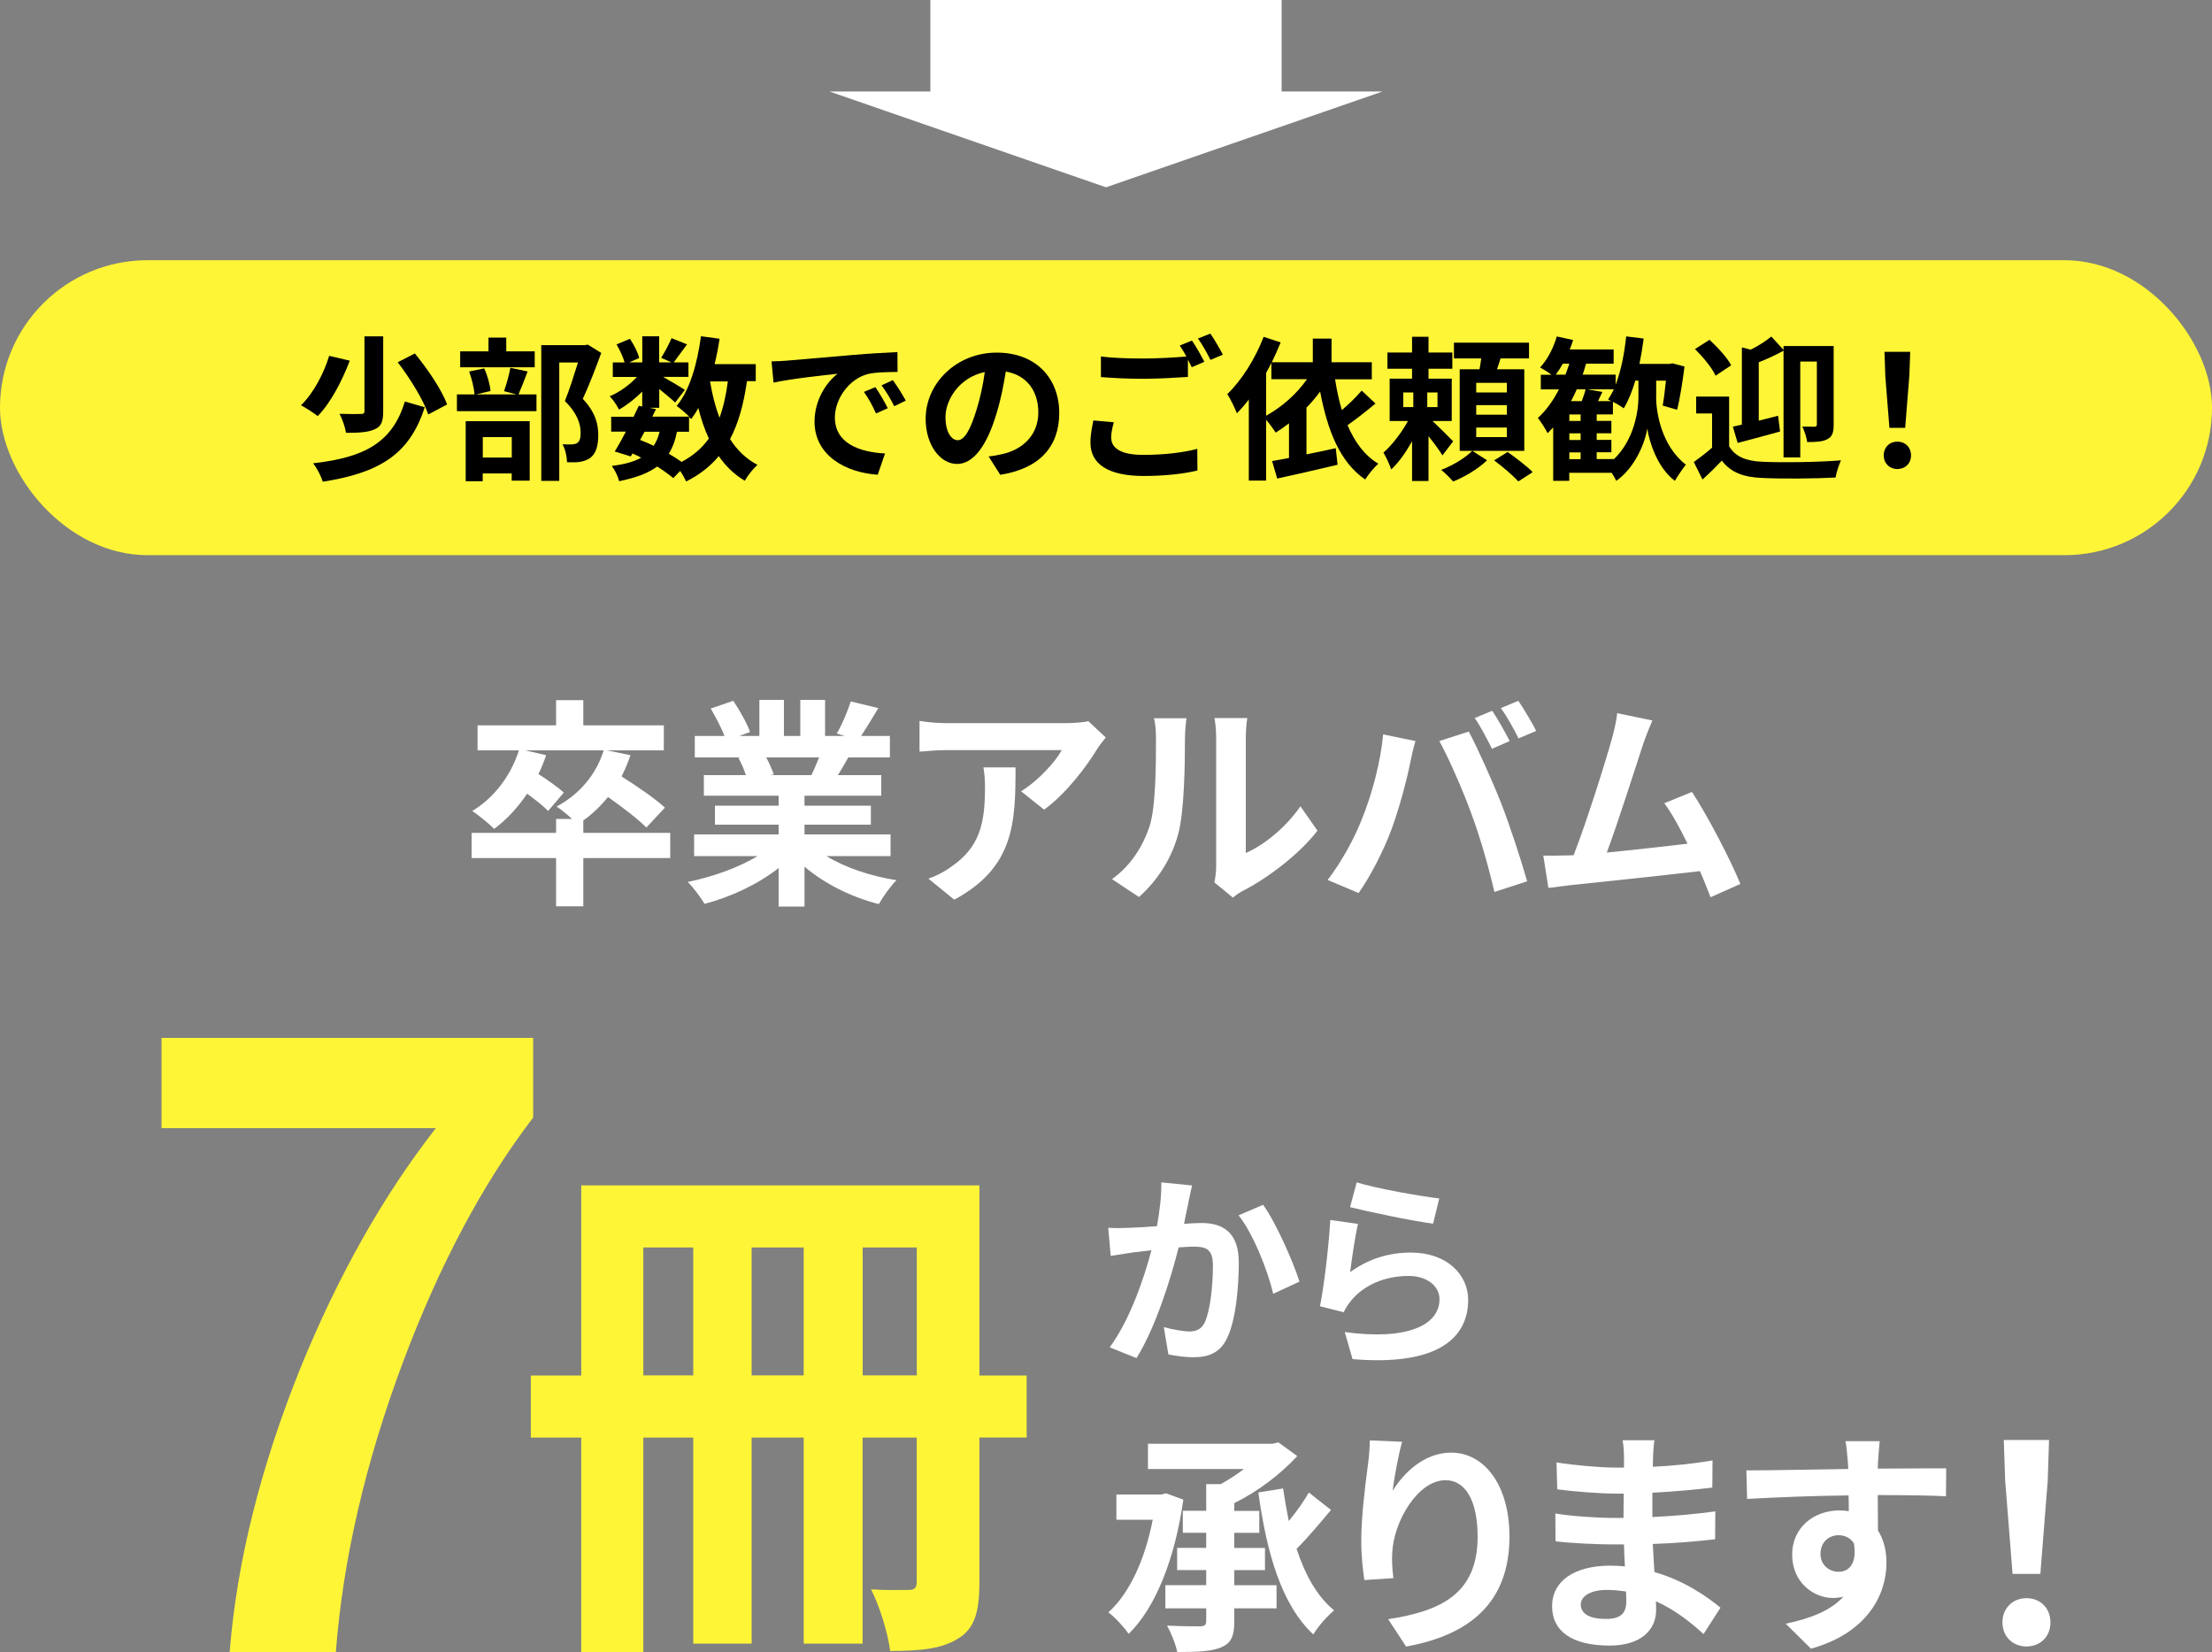 <?xml version="1.0" encoding="UTF-8"?><svg id="_レイヤー_2" xmlns="http://www.w3.org/2000/svg" viewBox="0 0 300 224.04"><rect x="0" y="0" width="300" height="224.04" fill="#808080" stroke="none"/><defs><style>.cls-1{fill:#fff537;}.cls-1,.cls-2,.cls-3{stroke-width:0px;}.cls-3{fill:#fff;}</style></defs><g id="_レイヤー_4"><rect class="cls-1" x="0" y="35.29" width="300" height="40" rx="20" ry="20"/><path class="cls-2" d="m47.44,48.91c-1.01,2.65-2.54,5.67-4.35,7.52-.59-.46-1.64-1.13-2.27-1.47,1.74-1.66,3.17-4.49,3.82-6.7l2.79.65Zm10.16,6.32c-2.06,6.47-6.24,8.9-13.82,10.1-.25-.8-.8-1.85-1.32-2.5,6.93-.78,10.75-2.77,12.45-8.38l2.69.78Zm-5.63-9.6v10.18c0,1.32-.25,2.04-1.16,2.41-.9.42-2.18.48-3.88.48-.11-.73-.5-1.87-.88-2.58,1.2.04,2.5.04,2.88.02.38,0,.5-.08.5-.38v-10.14h2.54Zm4.3,2.31c1.7,2.08,3.63,4.89,4.37,6.91l-2.56,1.36c-.63-1.93-2.44-4.87-4.14-7.08l2.33-1.2Z"/><path class="cls-2" d="m71.56,50.38c-.44,1.15-.88,2.29-1.24,3.11h2.44v2.27h-10.79v-2.27h2.39c-.06-.84-.38-2.14-.73-3.11l2.04-.42c.44.94.78,2.2.86,3.07l-1.97.46h5.5l-1.7-.44c.31-.88.69-2.2.86-3.17l2.35.5Zm.97-.57h-10.12v-2.16h3.84v-1.87h2.41v1.87h3.86v2.16Zm-9.36,7.31h8.67v8.06h-2.44v-.97h-3.93v1.05h-2.31v-8.15Zm2.31,2.16v2.77h3.93v-2.77h-3.93Zm16.06-11.4c-.74,2.02-1.66,4.43-2.5,6.21,1.78,1.89,2.1,3.53,2.1,4.91,0,1.53-.34,2.56-1.13,3.13-.4.27-.9.44-1.43.52-.48.06-1.09.06-1.68.04,0-.67-.21-1.74-.61-2.44.46.02.86.04,1.18.02.29,0,.57-.06.78-.17.38-.23.5-.71.5-1.43,0-1.13-.46-2.65-2.14-4.28.61-1.49,1.28-3.63,1.78-5.23h-2.54v16.06h-2.44v-18.41h5.92l.38-.08,1.83,1.13Z"/><path class="cls-2" d="m101.3,51.72c-.44,3.11-1.16,5.71-2.29,7.83.96,1.49,2.18,2.69,3.72,3.49-.57.5-1.34,1.47-1.72,2.16-1.43-.86-2.58-1.97-3.53-3.34-1.15,1.39-2.6,2.52-4.43,3.44-.15-.36-.46-.92-.8-1.43l-.94.97c-.57-.48-1.32-1.03-2.18-1.57-1.24.92-2.92,1.53-5.17,1.99-.15-.71-.59-1.55-.99-2.06,1.7-.23,3-.57,3.99-1.13-.38-.21-.78-.4-1.18-.57l-.23.4-2.18-.67c.46-.73.99-1.68,1.51-2.69h-1.99v-2.02h3.04c.25-.52.5-1.03.71-1.49l.46.1v-2.02c-.97.97-2.1,1.85-3.15,2.44-.27-.55-.8-1.36-1.26-1.81,1.28-.52,2.69-1.53,3.7-2.62h-3.28v-1.97h1.6c-.19-.71-.65-1.68-1.09-2.44l1.81-.76c.55.8,1.09,1.87,1.26,2.6l-1.34.59h1.76v-3.53h2.29v3.53h1.66l-1.39-.61c.48-.76,1.07-1.87,1.41-2.67l2.1.84c-.65.9-1.3,1.78-1.8,2.44h1.99v1.97h-3.44c1.01.57,2.5,1.45,2.96,1.76l-1.32,1.72c-.46-.44-1.34-1.18-2.16-1.83v2.54h-1.34l.9.19-.5,1.01h5c-.48-.48-1.24-1.13-1.7-1.45,1.79-2.14,2.79-5.71,3.3-9.45l2.52.34c-.17,1.18-.4,2.33-.67,3.44h5.58v2.31h-1.18Zm-14.49,7.94c.63.25,1.24.5,1.85.8.34-.52.61-1.15.8-1.91h-2.04l-.61,1.11Zm5-1.11c-.23,1.18-.59,2.16-1.11,2.98.65.38,1.26.76,1.74,1.11,1.55-.82,2.77-1.87,3.7-3.17-.59-1.24-1.05-2.62-1.43-4.14-.29.55-.63,1.05-.97,1.51-.08-.08-.17-.19-.29-.31v2.02h-1.64Zm4.49-6.82c.29,1.76.71,3.42,1.28,4.93.52-1.43.9-3.09,1.13-4.93h-2.41Z"/><path class="cls-2" d="m106.7,48.91c1.76-.15,5.23-.46,9.07-.78,2.16-.19,4.45-.31,5.94-.38l.02,2.69c-1.13.02-2.94.02-4.05.29-2.54.67-4.45,3.38-4.45,5.88,0,3.46,3.23,4.7,6.8,4.89l-.99,2.88c-4.41-.29-8.57-2.65-8.57-7.2,0-3.02,1.7-5.42,3.13-6.49-1.97.21-6.26.67-8.69,1.2l-.27-2.88c.84-.02,1.66-.06,2.06-.1Zm13.71,6.45l-1.6.71c-.53-1.15-.97-1.97-1.64-2.92l1.55-.65c.53.76,1.28,2.04,1.68,2.86Zm2.44-1.03l-1.57.76c-.57-1.13-1.05-1.91-1.72-2.83l1.53-.71c.53.73,1.32,1.97,1.76,2.79Z"/><path class="cls-2" d="m135.66,64.4l-1.58-2.5c.8-.08,1.39-.21,1.95-.34,2.69-.63,4.79-2.56,4.79-5.63,0-2.9-1.57-5.06-4.41-5.54-.29,1.78-.65,3.72-1.26,5.69-1.26,4.24-3.07,6.84-5.35,6.84s-4.26-2.56-4.26-6.11c0-4.85,4.2-8.99,9.64-8.99s8.48,3.61,8.48,8.19-2.71,7.56-8,8.38Zm-5.77-4.7c.88,0,1.7-1.32,2.56-4.16.48-1.55.88-3.34,1.11-5.08-3.46.71-5.33,3.78-5.33,6.09,0,2.12.84,3.15,1.66,3.15Z"/><path class="cls-2" d="m150.71,59.38c0,1.36,1.28,2.31,4.3,2.31,2.83,0,5.52-.31,7.37-.82l.02,2.94c-1.83.44-4.35.74-7.29.74-4.81,0-7.22-1.62-7.22-4.51,0-1.22.25-2.23.4-3.02l2.77.25c-.21.76-.36,1.43-.36,2.12Zm12.62-10.31l-1.7.73c-.15-.31-.34-.67-.52-1.03v2.35c-1.47.1-4.07.25-6.07.25-2.21,0-4.03-.1-5.73-.23v-2.79c1.55.19,3.51.27,5.71.27,1.99,0,4.26-.13,5.88-.27-.29-.55-.61-1.07-.9-1.49l1.66-.67c.53.76,1.28,2.1,1.68,2.88Zm2.52-.97l-1.68.71c-.44-.88-1.11-2.1-1.7-2.9l1.68-.67c.55.78,1.32,2.12,1.7,2.86Z"/><path class="cls-2" d="m186.56,54.72c-1.22,1.01-2.6,2.1-3.8,2.94.96,2.27,2.31,4.12,4.18,5.23-.59.5-1.37,1.47-1.79,2.14-3.42-2.35-5.1-6.61-6.11-11.93-.57.78-1.18,1.51-1.85,2.18v6.34c1.28-.25,2.65-.55,3.97-.84l.25,2.25c-2.86.69-5.88,1.36-8.19,1.87l-.69-2.37c.67-.13,1.45-.25,2.29-.42v-4.7c-.59.46-1.2.88-1.8,1.26-.27-.42-.84-1.2-1.3-1.74v8.25h-2.35v-11c-.52.69-1.07,1.32-1.62,1.87-.23-.61-.88-1.99-1.3-2.6,1.93-1.85,3.8-4.81,4.93-7.77l2.31.76c-.36.88-.76,1.78-1.2,2.69h5.56v-3.21h2.54v3.21h5.46v2.31h-4.98c.23,1.47.52,2.86.92,4.18.99-.84,1.99-1.83,2.69-2.65l1.87,1.76Zm-14.84,1.66c2.12-1.18,4.14-2.94,5.54-4.96h-4.83v-2.2c-.23.46-.46.9-.71,1.34v5.82Z"/><path class="cls-2" d="m195.63,61.76c-.4-.67-1.16-1.7-1.89-2.6v6.07h-2.23v-5.38c-.84,1.49-1.83,2.9-2.83,3.82-.21-.67-.69-1.68-1.05-2.29,1.18-1.03,2.46-2.71,3.32-4.28h-2.48v-5.75h3.04v-1.34h-3.34v-2.2h3.34v-2.14h2.23v2.14h3.23v2.2h-3.23v1.34h3.15v5.75h-2.6c.94.88,2.39,2.33,2.79,2.75l-1.45,1.91Zm-5.31-6.55h1.36v-1.99h-1.36v1.99Zm4.64-1.99h-1.39v1.99h1.39v-1.99Zm6.72,9.2c-1.11,1.09-3,2.25-4.6,2.88-.4-.46-1.09-1.16-1.62-1.58,1.55-.57,3.34-1.68,4.22-2.58l2,1.28Zm5.04-1.28h-8.75v-11.06h2.69c.08-.48.17-.99.23-1.47h-3.7v-2.14h10.18v2.14h-3.86c-.15.5-.32,1.01-.48,1.47h3.7v11.06Zm-2.35-9.22h-4.16v1.3h4.16v-1.3Zm0,3.02h-4.16v1.3h4.16v-1.3Zm0,3.04h-4.16v1.3h4.16v-1.3Zm.1,3.32c1.11.78,2.62,1.93,3.4,2.73l-1.95,1.26c-.69-.78-2.16-2.02-3.28-2.86l1.83-1.13Z"/><path class="cls-2" d="m224.61,53.88c0,2.04.74,6.61,4.03,9.13-.44.57-1.13,1.57-1.49,2.2-2.39-1.78-3.48-5.33-3.74-7.1-.27,1.81-1.58,5.25-4.2,7.1-.13-.29-.38-.69-.63-1.09h-5.75v1.09h-2.18v-7.24c-.25.27-.5.52-.76.78-.25-.52-.9-1.57-1.32-2.06,1.11-1.01,2.08-2.35,2.86-3.88h-2.46v-1.99h1.45c-.48-.36-1.13-.76-1.55-.99.99-1.03,1.81-2.62,2.27-4.2l2.21.48c-.13.42-.27.86-.46,1.28h5.96v1.93h-3.74c-.15.5-.29,1.01-.46,1.49h4.47v1.36c.73-1.87,1.18-4.2,1.43-6.55l2.37.29c-.15,1.18-.34,2.33-.57,3.44h4.09l.38-.08,1.64.44c-.25,1.99-.61,4.33-1.01,5.86l-1.95-.57c.17-.9.31-2.14.44-3.38h-1.32v2.25Zm-12.3-3.07c.19-.48.36-.99.53-1.49h-.88c-.31.55-.63,1.05-.96,1.49h1.32Zm2.06,6.28v-.88h-1.53v.88h1.53Zm-1.53,2.58h1.53v-.9h-1.53v.9Zm0,2.6h1.53v-.92h-1.53v.92Zm1.01-9.47c-.23.55-.5,1.07-.78,1.6h1.45c.21-.55.42-1.13.52-1.6h-1.2Zm4.68,1.6c-.17-.08-.31-.15-.44-.21.27-.42.55-.88.78-1.39h-3.57l2.02.36c-.19.42-.4.84-.59,1.24h1.81Zm.36,7.87c2.73-2.62,3.32-6.51,3.32-8.4v-2.25h-.42c-.44,1.45-.94,2.73-1.57,3.76-.31-.25-.92-.61-1.47-.88v1.7h-2.2v.88h1.99v1.68h-1.99v.9h1.99v1.68h-1.99v.92h2.35Z"/><path class="cls-2" d="m234.5,60.5c.82,1.43,2.35,2.04,4.51,2.12,2.58.13,7.73.06,10.67-.19-.27.57-.63,1.66-.73,2.33-2.67.15-7.31.19-9.93.06-2.52-.1-4.24-.71-5.5-2.35-.8.84-1.62,1.66-2.62,2.56l-1.18-2.37c.76-.55,1.68-1.24,2.48-1.95v-4.64h-2.16v-2.29h4.47v6.72Zm-1.83-9.55c-.46-1.05-1.72-2.56-2.79-3.61l1.97-1.26c1.09,1.01,2.42,2.44,2.94,3.46l-2.12,1.41Zm2.35,6.91c.38-.08.78-.17,1.22-.27v-10.48l1.2.31c1.05-.52,2.1-1.2,2.79-1.78l1.66,1.81v-.52h6.8v10.67c0,1.01-.17,1.6-.84,1.95-.65.36-1.51.4-2.75.4-.08-.61-.38-1.55-.67-2.1.69.02,1.41.02,1.64.02.25,0,.34-.08.34-.34v-8.5h-2.25v13h-2.27v-14.47c-1.05.59-2.25,1.13-3.36,1.57v7.92c.86-.21,1.74-.44,2.62-.67l.27,2.14c-1.95.55-4.07,1.11-5.75,1.55l-.65-2.2Z"/><path class="cls-2" d="m255.48,61.76c0-1.11.8-1.87,1.85-1.87s1.85.76,1.85,1.87-.8,1.85-1.85,1.85-1.85-.76-1.85-1.85Zm.21-10.92l-.11-3.13h3.49l-.11,3.13-.57,7.18h-2.14l-.57-7.18Z"/><path class="cls-3" d="m90.9,116.37h-11.79v6.54h-3.69v-6.54h-11.46v-3.42h11.46v-1.89h2.16c-.69-.63-1.56-1.35-2.1-1.68,3.06-1.62,5.37-4.29,6.39-7.62h-10.65l2.85.66c-.3.87-.63,1.74-1.05,2.55,1.26.81,2.7,1.83,3.45,2.52l-2.13,2.49c-.6-.63-1.74-1.53-2.85-2.34-1.29,1.92-2.82,3.54-4.47,4.77-.63-.66-2.13-1.86-2.97-2.43,2.91-1.74,5.22-4.74,6.33-8.22h-5.61v-3.39h10.65v-3.42h3.69v3.42h10.92v3.39h-7.71l3.18.66c-.33,1.02-.75,1.98-1.2,2.88,2.04,1.29,4.56,3,5.88,4.23l-2.52,2.7c-1.11-1.14-3.24-2.76-5.19-4.14-1.02,1.23-2.13,2.31-3.36,3.18v1.68h11.79v3.42Z"/><path class="cls-3" d="m112.08,116.1c2.55,1.56,6.03,2.73,9.51,3.27-.81.78-1.86,2.28-2.4,3.24-3.69-.93-7.32-2.73-10.08-5.07v5.4h-3.51v-5.22c-2.79,2.19-6.48,3.93-10.05,4.86-.51-.87-1.53-2.25-2.28-2.97,3.36-.69,6.9-1.95,9.48-3.51h-8.61v-2.94h11.46v-1.32h-8.64v-2.58h8.64v-1.35h-10.14v-2.79h5.7c-.24-.75-.63-1.65-1.02-2.34l.36-.06h-6.27v-2.91h4.02c-.42-1.14-1.2-2.58-1.86-3.72l3.06-1.05c.87,1.29,1.86,3.06,2.28,4.23l-1.47.54h2.73v-4.89h3.33v4.89h2.22v-4.89h3.36v4.89h2.67l-1.08-.33c.72-1.23,1.47-3.03,1.89-4.35l3.75.9c-.84,1.38-1.65,2.73-2.34,3.78h3.9v2.91h-5.64c-.48.87-.96,1.68-1.41,2.4h5.88v2.79h-10.41v1.35h9v2.58h-9v1.32h11.67v2.94h-8.7Zm-8.16-13.38c.42.78.81,1.68,1.02,2.31l-.51.09h5.61c.36-.72.72-1.59,1.05-2.4h-7.17Z"/><path class="cls-3" d="m148.8,101.58c-1.41,2.34-4.26,6.12-7.2,8.22l-3.12-2.49c2.4-1.47,4.74-4.11,5.52-5.58h-15.63c-1.26,0-2.25.09-3.66.21v-4.17c1.14.18,2.4.3,3.66.3h16.17c.84,0,2.49-.09,3.06-.27l2.37,2.22c-.33.39-.9,1.11-1.17,1.56Zm-19.38,20.43l-3.51-2.85c.96-.33,2.04-.84,3.15-1.65,3.81-2.64,4.53-5.82,4.53-10.74,0-.93-.06-1.74-.21-2.7h4.35c0,7.44-.15,13.56-8.31,17.94Z"/><path class="cls-3" d="m155.91,112.05c.84-2.58.87-8.25.87-11.88,0-1.2-.09-2.01-.27-2.76h4.41c-.03.15-.21,1.47-.21,2.73,0,3.54-.09,9.87-.9,12.9-.9,3.39-2.79,6.33-5.34,8.61l-3.66-2.43c2.64-1.86,4.26-4.62,5.1-7.17Zm9.03,5.4v-17.49c0-1.35-.21-2.49-.24-2.58h4.47c-.03.09-.21,1.26-.21,2.61v15.69c2.43-1.05,5.4-3.42,7.41-6.33l2.31,3.3c-2.49,3.24-6.81,6.48-10.17,8.19-.66.36-1.02.66-1.29.9l-2.52-2.07c.12-.57.24-1.41.24-2.22Z"/><path class="cls-3" d="m187.59,99.6l4.38.9c-.27.87-.6,2.34-.72,3-.42,2.1-1.5,6.24-2.55,9.03-1.08,2.91-2.85,6.33-4.44,8.58l-4.2-1.77c1.89-2.46,3.66-5.7,4.68-8.34,1.35-3.36,2.49-7.59,2.85-11.4Zm7.62.9l3.99-1.29c1.23,2.31,3.3,6.93,4.44,9.84,1.05,2.7,2.64,7.5,3.48,10.47l-4.44,1.44c-.84-3.57-1.92-7.35-3.12-10.59-1.14-3.15-3.09-7.59-4.35-9.87Zm9.54,0l-2.4,1.05c-.63-1.23-1.53-3.03-2.34-4.17l2.37-.99c.75,1.11,1.8,3,2.37,4.11Zm3.6-1.38l-2.4,1.02c-.6-1.23-1.59-3-2.4-4.11l2.37-.99c.78,1.14,1.89,3.03,2.43,4.08Z"/><path class="cls-3" d="m222.81,101.04c-.96,2.94-3.39,10.56-4.89,14.58,3.66-.36,7.92-.84,10.95-1.2-1.05-2.16-2.16-4.17-3.15-5.49l3.75-1.53c2.13,3.24,5.19,9.12,6.57,12.48l-4.05,1.8c-.39-1.02-.87-2.25-1.44-3.54-4.86.57-13.95,1.53-17.73,1.92-.75.09-1.86.24-2.82.36l-.69-4.38c1.02,0,2.31,0,3.3-.03.24,0,.54-.03.81-.03,1.74-4.44,4.32-12.66,5.19-15.78.42-1.53.6-2.46.72-3.48l4.77.99c-.39.9-.84,2.01-1.29,3.33Z"/><path class="cls-1" d="m21.91,153v-12.24h50.4v10.8c-6.8,8.88-12.68,19.92-17.64,33.12-5.12,13.68-8.16,26.8-9.12,39.36h-14.4c.96-12.16,4.16-25,9.6-38.52,5.12-12.56,11.24-23.4,18.36-32.52H21.91Z"/><path class="cls-1" d="m139.24,194.95h-6.41v19.66c0,3.82-.58,6.19-2.81,7.56-2.23,1.44-5.18,1.73-9.29,1.73-.29-2.38-1.44-6.12-2.59-8.35,2.16.14,4.39.07,5.18.07s1.01-.36,1.01-1.15v-19.51h-7.34v27.94h-7.99v-27.94h-7.06v27.94h-7.92v-27.94h-6.77v29.09h-8.42v-29.09h-6.84v-8.42h6.84v-25.78h54v25.78h6.41v8.42Zm-45.22-8.42v-17.35h-6.77v17.35h6.77Zm14.98,0v-17.35h-7.06v17.35h7.06Zm15.34,0v-17.35h-7.34v17.35h7.34Z"/><path class="cls-3" d="m161.18,163.09c-.2.84-.39,1.88-.59,2.88.92-.06,1.76-.11,2.35-.11,2.97,0,5.07,1.32,5.07,5.35,0,3.3-.39,7.84-1.6,10.28-.92,1.96-2.49,2.58-4.59,2.58-1.09,0-2.41-.2-3.36-.39l-.62-3.7c1.09.31,2.69.59,3.44.59.92,0,1.65-.28,2.1-1.2.76-1.6,1.12-4.98,1.12-7.76,0-2.24-.95-2.55-2.72-2.55-.45,0-1.15.06-1.93.11-1.06,4.26-3.14,10.89-5.71,15.01l-3.64-1.46c2.72-3.67,4.65-9.32,5.66-13.16-1.01.11-1.88.22-2.41.28-.78.14-2.27.34-3.11.48l-.34-3.81c1.01.08,1.96.03,3,0,.87-.03,2.18-.11,3.61-.22.39-2.13.62-4.17.59-5.94l4.17.42c-.17.73-.36,1.62-.5,2.32Zm15.06,10.72l-3.56,1.65c-.73-3.11-2.72-8.18-4.7-10.64l3.33-1.43c1.74,2.41,4.09,7.76,4.93,10.42Z"/><path class="cls-3" d="m183.1,172.53c2.55-1.85,5.32-2.66,8.26-2.66,4.9,0,7.76,3.02,7.76,6.41,0,5.1-4.03,9.02-15.68,8.04l-1.06-3.67c8.4,1.15,12.85-.9,12.85-4.45,0-1.82-1.74-3.16-4.17-3.16-3.16,0-6.02,1.18-7.78,3.3-.5.62-.78,1.06-1.04,1.62l-3.22-.81c.56-2.74,1.2-8.23,1.4-11.7l3.75.53c-.36,1.54-.87,4.96-1.06,6.55Zm12.1-10l-.84,3.42c-2.83-.36-9.07-1.68-11.26-2.24l.9-3.36c2.66.84,8.76,1.9,11.2,2.18Z"/><path class="cls-3" d="m160.49,203.37c-1.15,8.16-3.84,14.75-7.42,18.21-.58-.86-1.92-2.34-2.75-2.91,2.88-2.59,4.96-7.17,6.02-12.57h-4.93v-3.42h6.08l.64-.16,2.37.86Zm6.91,11.61h5.73v3.14h-5.73v1.76c0,2.02-.42,2.94-1.76,3.52-1.34.58-3.3.64-5.98.64-.19-1.02-.83-2.59-1.38-3.58,1.89.1,3.94.1,4.51.1.61-.03.8-.19.8-.74v-1.7h-5.54v-3.14h5.54v-2.05h-3.94v-3.01h3.94v-2.05h-3.17v-2.98h3.17v-3.62h1.98c1.09-.61,2.18-1.31,3.14-2.05h-13.02v-3.42h16.89l.8-.19,2.56,1.86c-2.18,2.37-5.31,4.8-8.54,6.37v1.06h3.39v2.98h-3.39v2.05h4.16v3.01h-4.16v2.05Zm13.12-10.21c-1.47,1.76-3.17,3.78-4.67,5.28,1.15,3.52,2.78,6.46,5.09,8.35-.93.74-2.21,2.21-2.82,3.26-4.35-4.06-6.33-11.1-7.46-19.26l3.36-.54c.22,1.5.48,2.98.77,4.42,1.06-1.28,2.05-2.69,2.72-3.87l3.01,2.37Z"/><path class="cls-3" d="m188.88,202.18c1.54-2.5,4.32-5.18,7.94-5.18,4.45,0,7.9,4.35,7.9,11.39,0,9.06-5.54,13.38-14.02,14.91l-2.43-3.71c7.1-1.09,12.13-3.42,12.13-11.17,0-4.93-1.66-7.68-4.35-7.68-3.78,0-7.07,5.66-7.23,9.89-.06.86-.03,1.89.16,3.39l-3.94.26c-.19-1.25-.42-3.2-.42-5.34,0-2.98.45-6.94.9-10.24.16-1.22.26-2.5.26-3.36l4.38.19c-.45,1.57-1.09,4.86-1.28,6.66Z"/><path class="cls-3" d="m224.2,197.61c-.03.32-.03.8-.03,1.31,2.62-.13,5.28-.38,8.09-.86l-.03,3.68c-2.11.26-5.02.54-8.13.7v3.3c3.23-.16,5.95-.42,8.54-.77l-.03,3.78c-2.88.32-5.38.54-8.45.64.06,1.22.13,2.53.22,3.81,4.03,1.15,7.1,3.3,8.96,4.83l-2.3,3.58c-1.73-1.6-3.9-3.3-6.46-4.45.03.45.03.83.03,1.18,0,2.72-2.08,4.83-6.3,4.83-5.12,0-7.81-1.95-7.81-5.34s2.98-5.5,7.9-5.5c.67,0,1.34.03,1.98.1-.06-.99-.1-2.02-.13-2.98h-1.66c-1.86,0-5.5-.16-7.62-.42l-.03-3.78c2.08.38,6.01.61,7.71.61h1.54c0-1.06,0-2.21.03-3.3h-1.18c-2.02,0-5.73-.29-7.84-.58l-.1-3.65c2.3.38,5.95.7,7.9.7h1.25v-1.5c0-.61-.06-1.6-.19-2.21h4.32c-.1.64-.16,1.44-.19,2.27Zm-6.46,21.95c1.7,0,2.82-.48,2.82-2.34,0-.35,0-.8-.03-1.38-.86-.13-1.73-.22-2.62-.22-2.27,0-3.52.9-3.52,1.98,0,1.22,1.15,1.95,3.36,1.95Z"/><path class="cls-3" d="m254.7,198.18c0,.26,0,.61-.03.99,3.23,0,7.62-.06,9.28-.03l-.03,3.78c-1.92-.1-4.9-.16-9.25-.16,0,1.63.03,3.39.03,4.8.77,1.22,1.15,2.72,1.15,4.38,0,4.16-2.43,9.47-10.24,11.65l-3.42-3.39c3.23-.67,6.05-1.73,7.81-3.65-.45.1-.93.16-1.44.16-2.46,0-5.5-1.98-5.5-5.89,0-3.62,2.91-5.98,6.4-5.98.45,0,.86.03,1.28.1,0-.7,0-1.44-.03-2.14-4.83.06-9.82.26-13.76.48l-.1-3.87c3.65,0,9.47-.13,13.82-.19-.03-.42-.03-.74-.06-.99-.1-1.31-.22-2.4-.32-2.78h4.64c-.06.51-.19,2.24-.22,2.75Zm-5.34,14.98c1.34,0,2.53-1.02,2.08-3.84-.45-.74-1.22-1.12-2.08-1.12-1.25,0-2.46.86-2.46,2.56,0,1.47,1.18,2.4,2.46,2.4Z"/><path class="cls-3" d="m271.58,220.03c0-1.96,1.41-3.29,3.26-3.29s3.25,1.33,3.25,3.29-1.41,3.26-3.25,3.26-3.26-1.33-3.26-3.26Zm.37-19.23l-.19-5.51h6.14l-.18,5.51-1,12.65h-3.77l-1-12.65Z"/><polygon class="cls-3" points="173.82 12.41 173.82 0 126.18 0 126.18 12.41 112.5 12.41 150 25.4 187.5 12.41 173.82 12.41"/></g></svg>